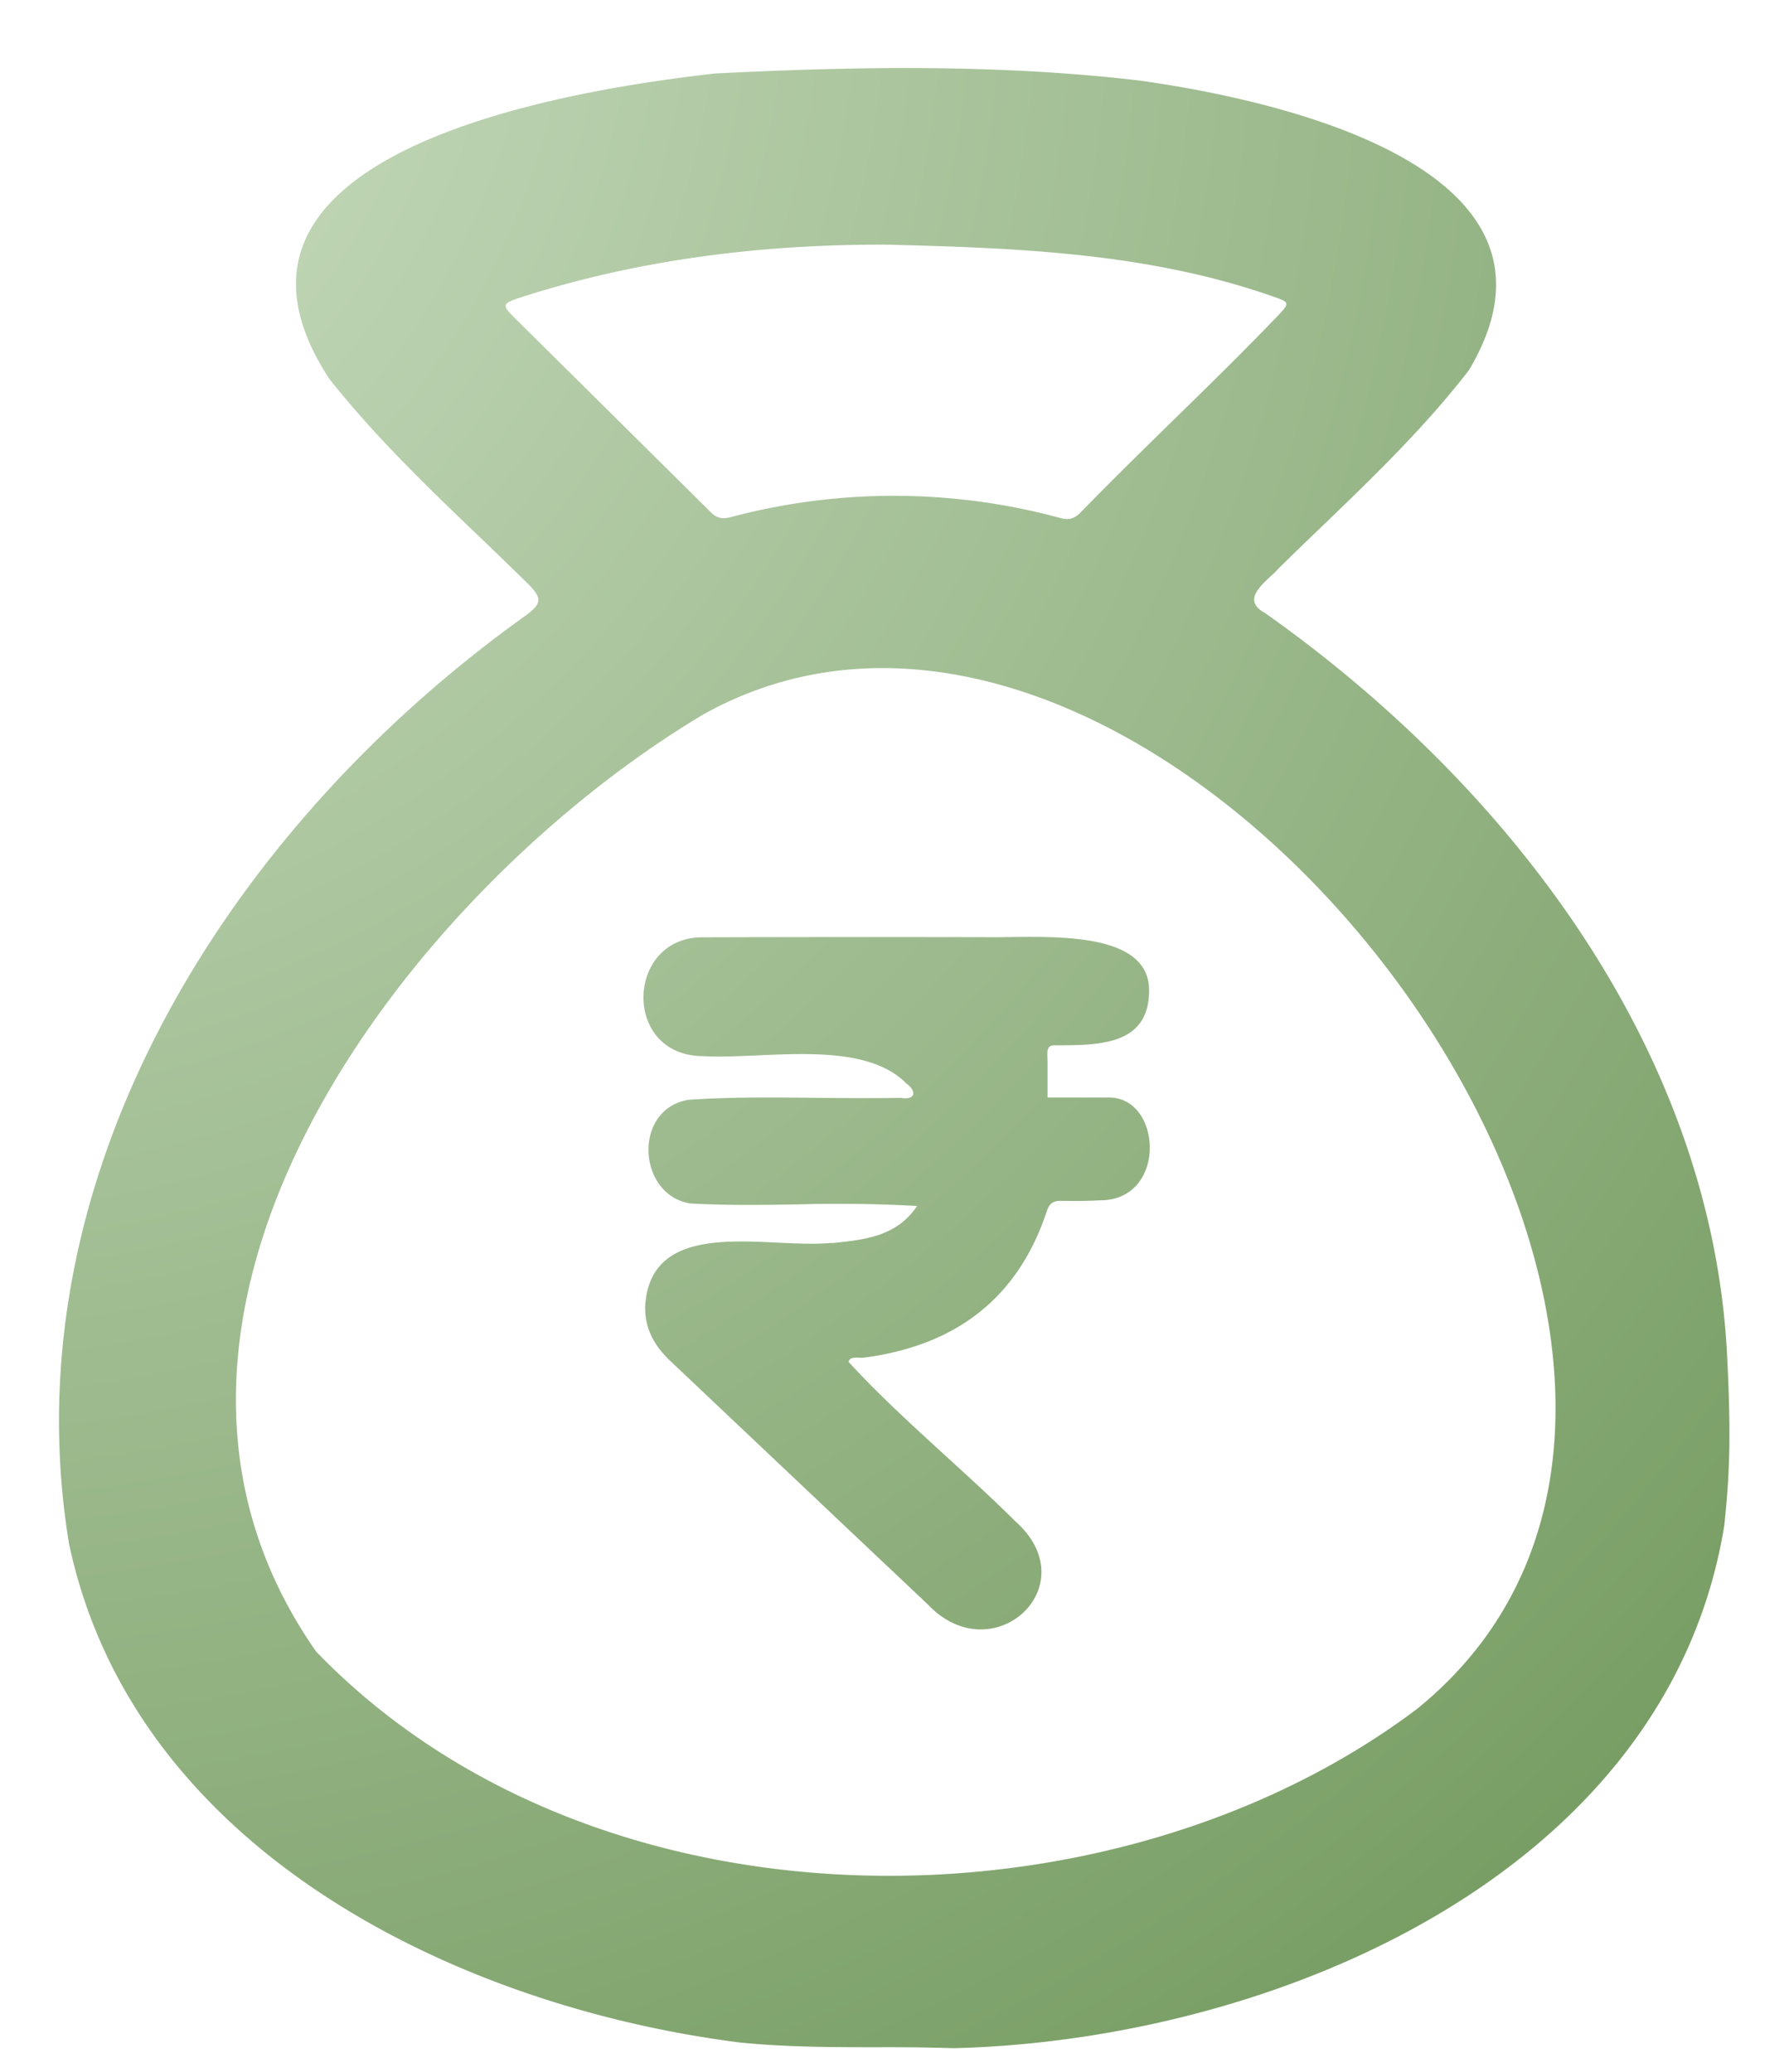 <svg xmlns="http://www.w3.org/2000/svg" width="19" height="22" fill="none"><path fill="url(#a)" d="M11.125 11.274v.38h.653c.567 0 .62 1.092-.095 1.092a5 5 0 0 1-.358.006h-.061c-.076-.002-.12.029-.144.102-.31.943-.981 1.437-1.948 1.563q-.024.002-.051 0c-.048-.001-.098-.003-.109.044.315.344.676.674 1.036 1.003.25.228.5.456.735.69.772.686-.24 1.609-.928.884l-.81-.765-1.93-1.825c-.169-.162-.273-.348-.262-.592.052-.726.787-.691 1.42-.66.2.009.388.018.542.003h.035c.35-.036.677-.075.89-.393a15 15 0 0 0-1.254-.017c-.387.006-.775.012-1.157-.01-.563-.093-.61-1.007-.013-1.101.455-.03.913-.026 1.37-.02.294.002.587.005.88 0 .154.026.177-.066.06-.153-.348-.352-1.004-.324-1.582-.298-.21.009-.408.018-.578.008-.865-.005-.82-1.267-.002-1.262a588 588 0 0 1 3.132-.001l.157-.002c.569-.006 1.451-.016 1.451.567s-.527.583-1.008.583c-.077 0-.075.06-.072.133z"/><path fill="url(#b)" fill-rule="evenodd" d="M13.43 6.506c2.579 1.818 4.753 4.634 4.913 7.895.043.854.027 1.244-.03 1.796-.601 3.707-4.79 5.468-8.182 5.552q-.402-.012-.804-.01c-.49 0-.98-.001-1.468-.05-3.032-.385-6.446-2.062-7.127-5.302-.642-3.932 1.737-7.625 4.843-9.845.193-.14.184-.195.01-.365q-.23-.225-.463-.448c-.568-.544-1.136-1.089-1.626-1.708C1.933 1.625 5.98.961 7.598.78 9.094.705 10.61.68 12.1.855c1.506.21 4.775.941 3.5 3.077-.476.615-1.035 1.153-1.594 1.69q-.215.206-.427.414a1 1 0 0 1-.086.085c-.13.122-.28.263-.064.385M5.524 3.16c-.192.064-.197.078-.054.22l.987.977 1.097 1.087c.067.067.133.067.216.045a6.74 6.74 0 0 1 3.496.013c.088.024.147.004.21-.06.325-.334.658-.66.991-.986.377-.368.752-.736 1.117-1.116.112-.121.11-.132-.051-.187-1.324-.468-2.724-.52-4.11-.555-1.318-.006-2.642.156-3.899.562M3.357 17.537c2.979 3.087 8.46 3.046 11.692.61 4.604-3.73-2.624-13.318-7.577-10.562-3.134 1.87-6.609 6.386-4.115 9.952" clip-rule="evenodd"/><defs><radialGradient id="a" cx="0" cy="0" r="1" gradientTransform="rotate(50.203 .121 -3.21)scale(33.78 33.227)" gradientUnits="userSpaceOnUse"><stop stop-color="#D5E6CE"/><stop offset="1" stop-color="#648E4D"/></radialGradient><radialGradient id="b" cx="0" cy="0" r="1" gradientTransform="rotate(50.203 .121 -3.21)scale(33.78 33.227)" gradientUnits="userSpaceOnUse"><stop stop-color="#D5E6CE"/><stop offset="1" stop-color="#648E4D"/></radialGradient></defs></svg>